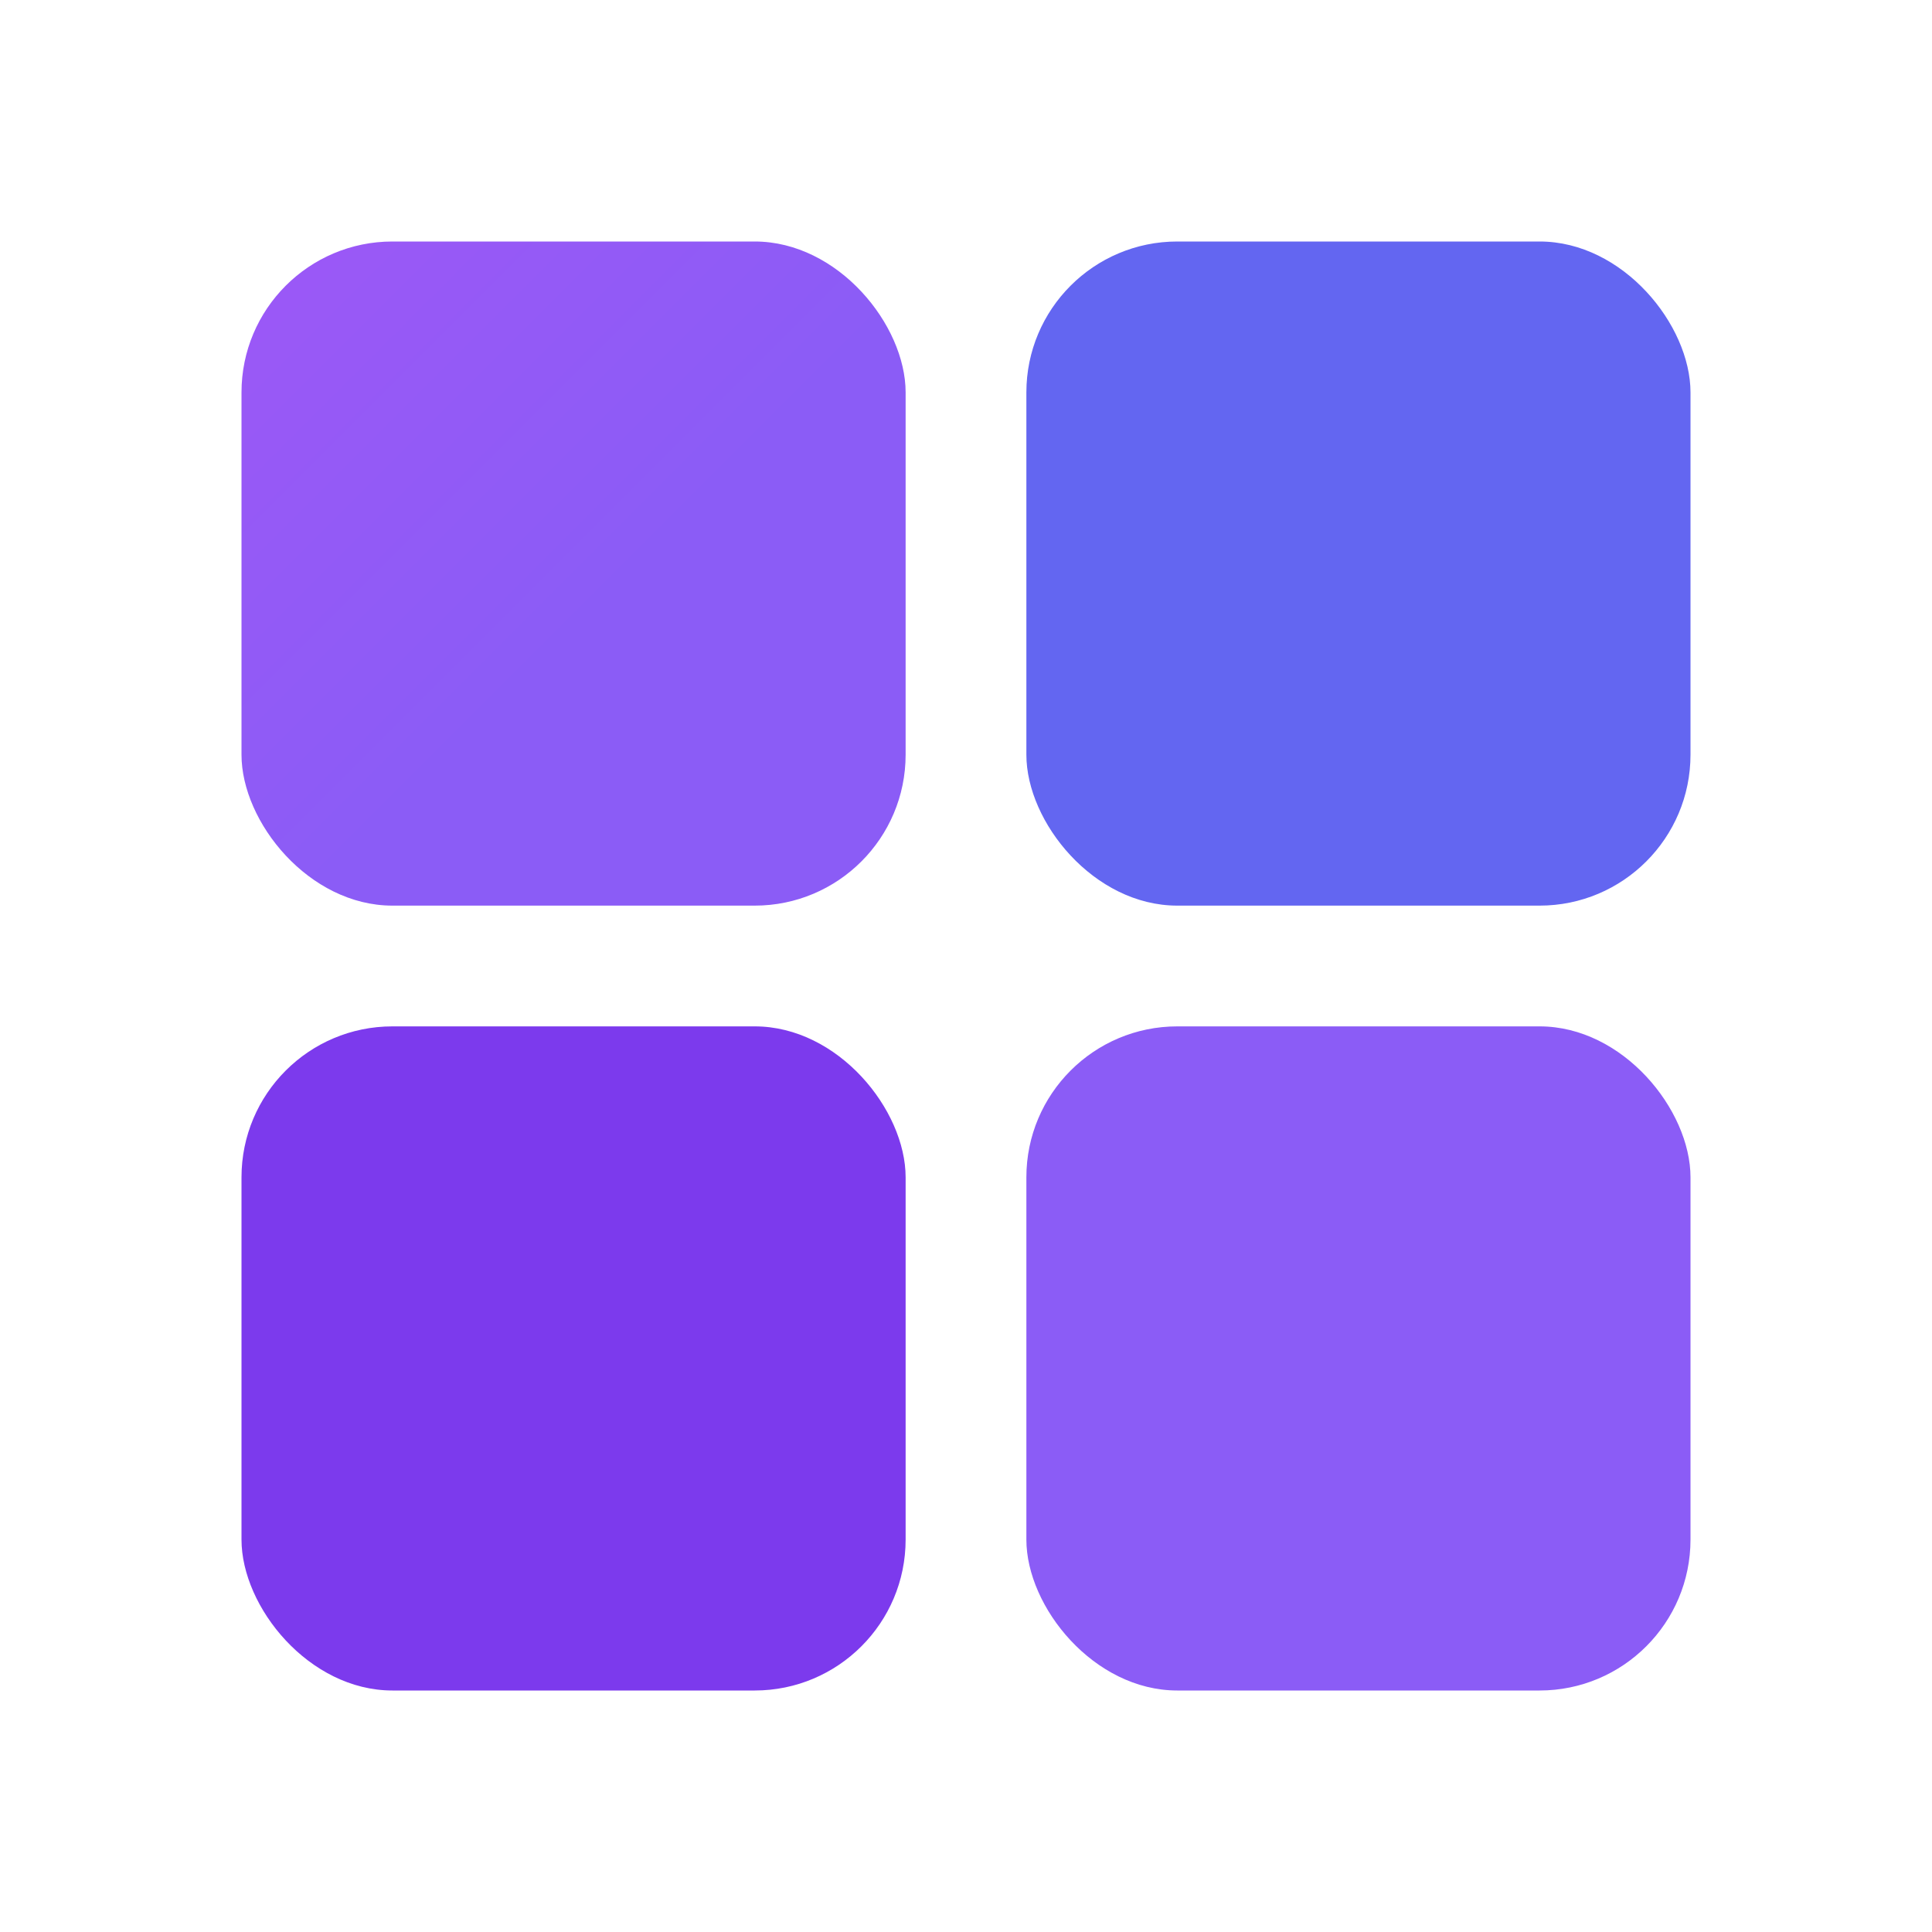 
<svg xmlns="http://www.w3.org/2000/svg" viewBox="0 0 64 64" fill="none">
  <!-- 2x2 grid tiles - no background container -->
  <rect x="8" y="8" width="22" height="22" rx="5" fill="url(#tile1)"/>
  <rect x="34" y="8" width="22" height="22" rx="5" fill="url(#tile2)"/>
  <rect x="8" y="34" width="22" height="22" rx="5" fill="url(#tile3)"/>
  <rect x="34" y="34" width="22" height="22" rx="5" fill="url(#tile4)"/>

  <defs>
    <!-- Subtle minimal variations with gentle color shifts -->
    <!-- Top-left: Slightly purple-leaning -->
    <linearGradient id="tile1" x1="0" y1="0" x2="20" y2="20" gradientUnits="userSpaceOnUse">
      <stop offset="0"  stop-color="#a855f7"/>
      <stop offset="1"  stop-color="#8b5cf6"/>
    </linearGradient>
    
    <!-- Top-right: Slightly blue-leaning -->
    <linearGradient id="tile2" x1="0" y1="0" x2="20" y2="20" gradientUnits="userSpaceOnUse">
      <stop offset="0"  stop-color="#8b5cf6"/>
      <stop offset="1"  stop-color="#6366f1"/>
    </linearGradient>
    
    <!-- Bottom-left: Balanced purple-blue -->
    <linearGradient id="tile3" x1="0" y1="0" x2="20" y2="20" gradientUnits="userSpaceOnUse">
      <stop offset="0"  stop-color="#9333ea"/>
      <stop offset="1"  stop-color="#7c3aed"/>
    </linearGradient>
    
    <!-- Bottom-right: Softer/lighter -->
    <linearGradient id="tile4" x1="0" y1="0" x2="20" y2="20" gradientUnits="userSpaceOnUse">
      <stop offset="0"  stop-color="#a78bfa"/>
      <stop offset="1"  stop-color="#8b5cf6"/>
    </linearGradient>
  </defs>
</svg>

